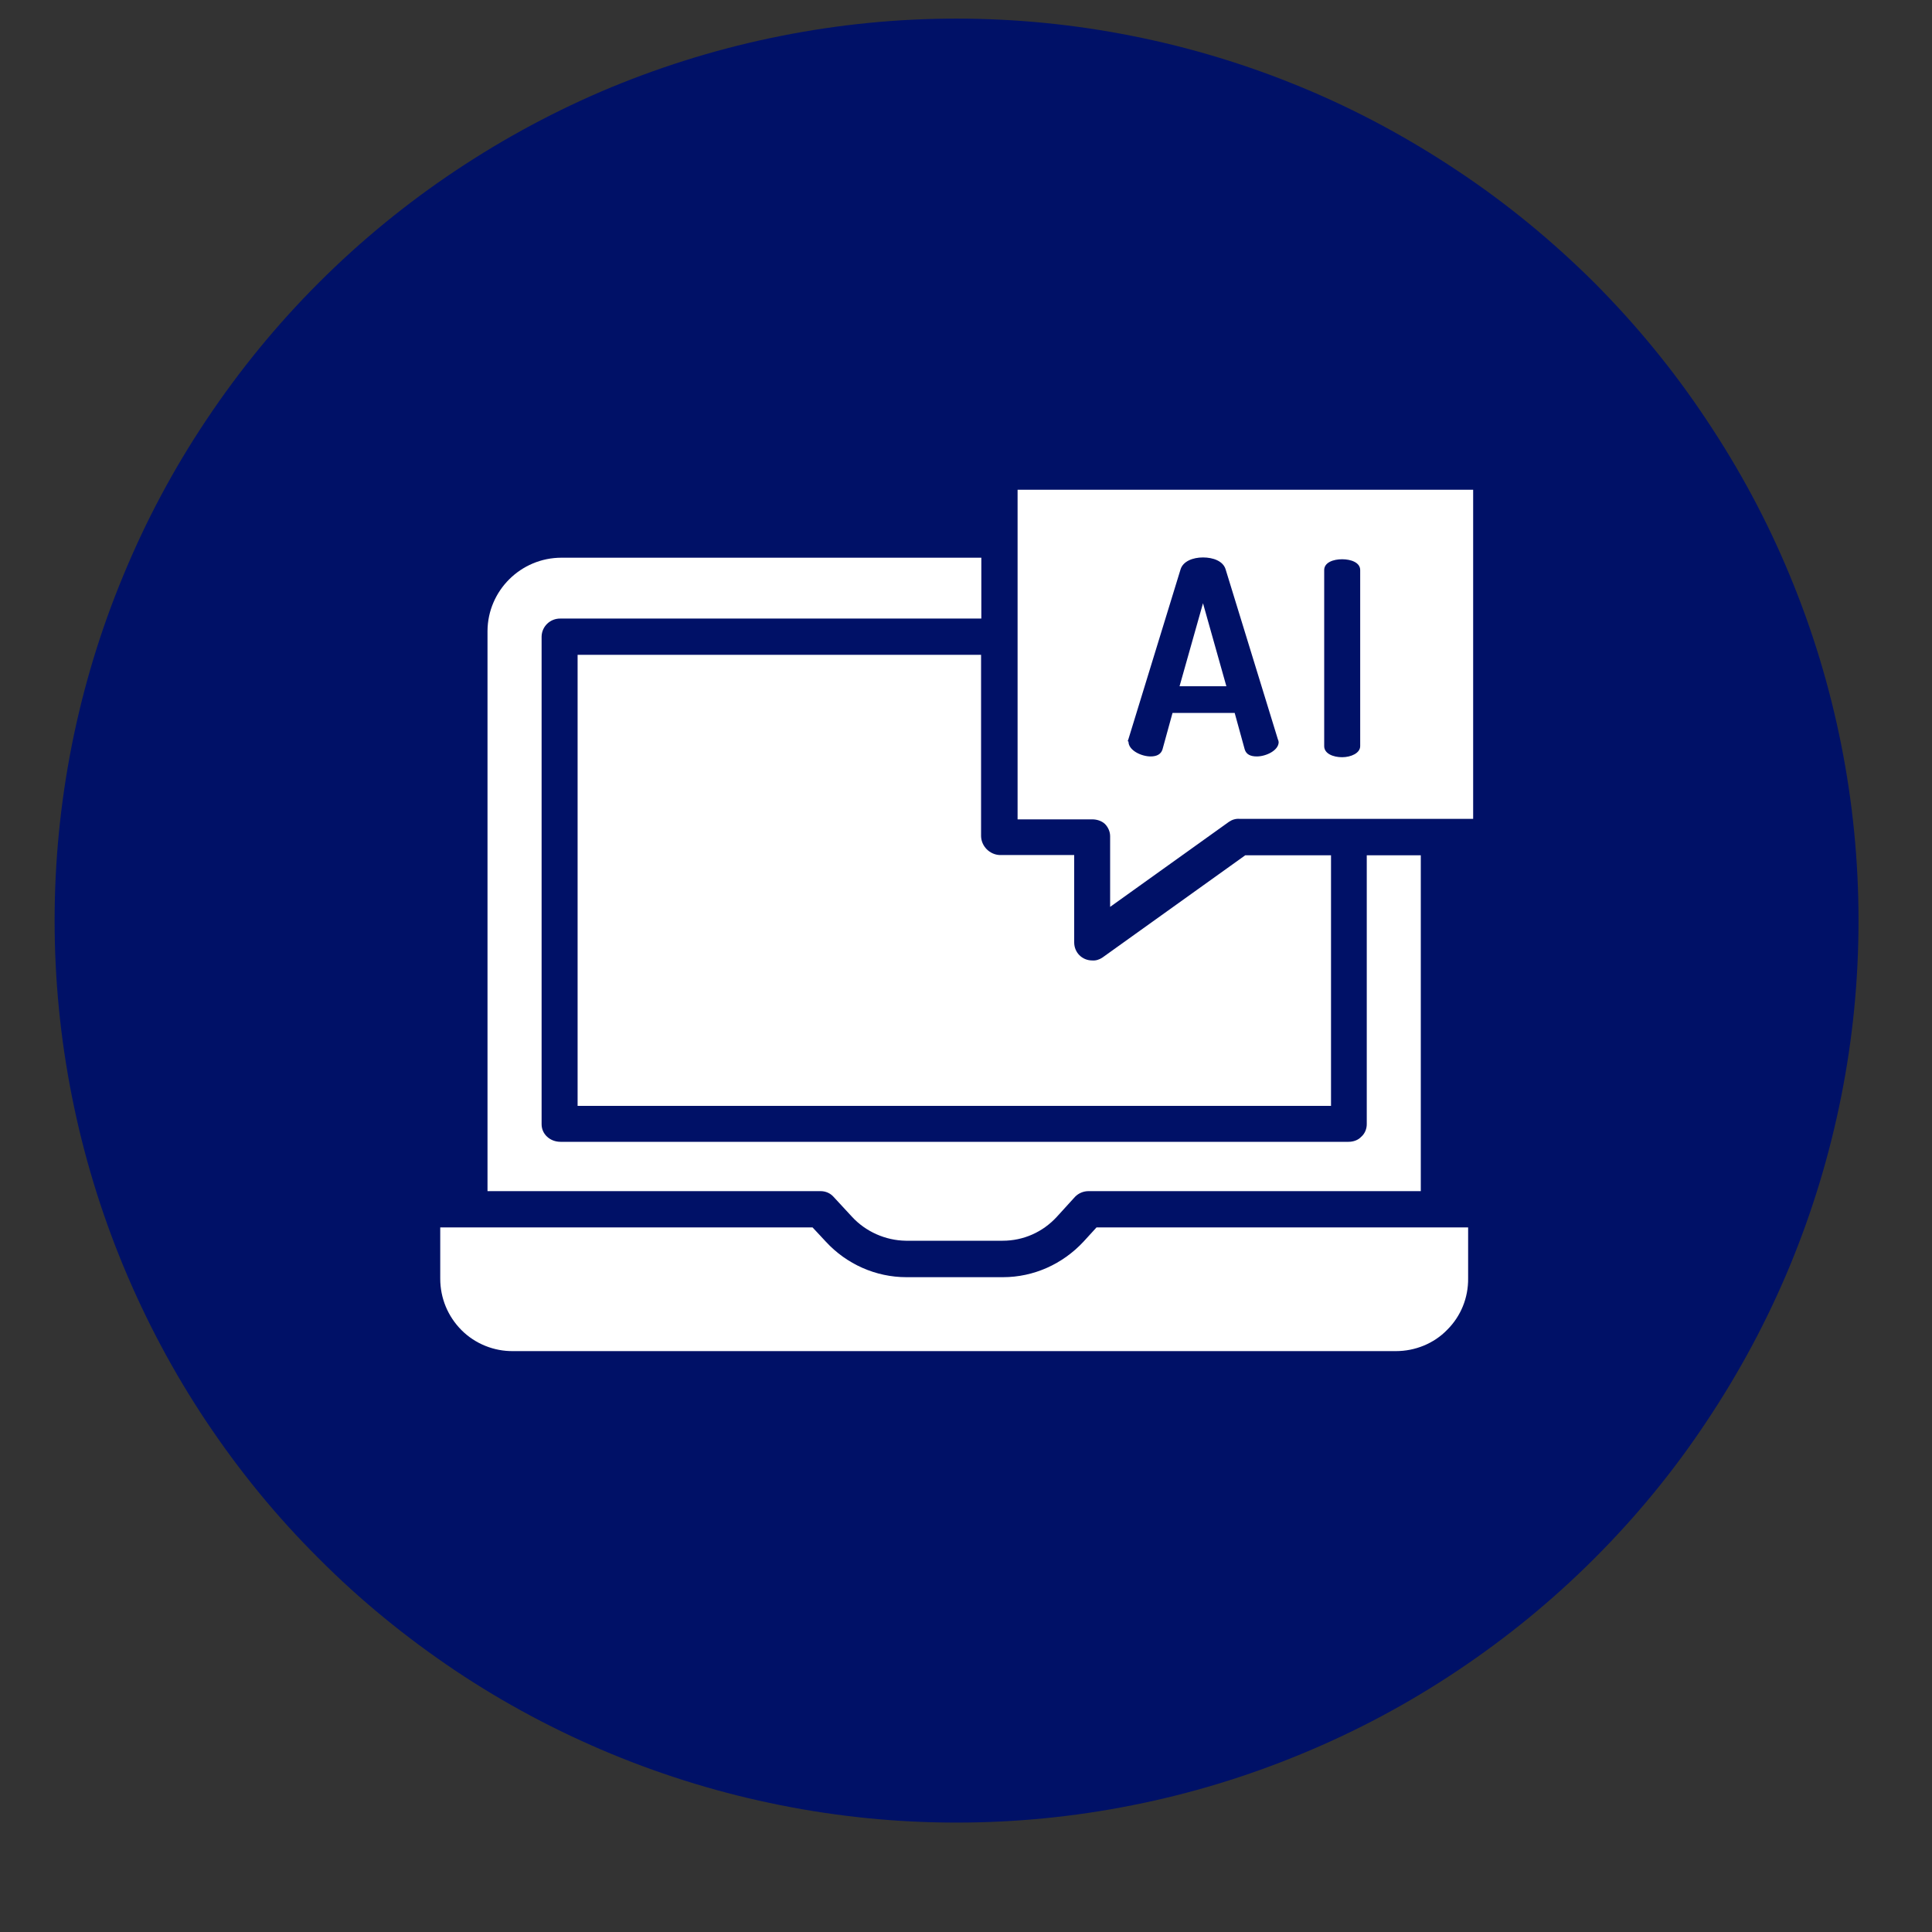 <svg xmlns="http://www.w3.org/2000/svg" xmlns:xlink="http://www.w3.org/1999/xlink" width="40" zoomAndPan="magnify" viewBox="0 0 30 30" height="40" preserveAspectRatio="xMidYMid meet" version="1.0"><rect x="0" y="0" width="30" height="30" fill="#333333" stroke="none"/><defs><clipPath id="26cb4f1458"><path d="M 6.867 20.359 L 8.91 20.359 L 8.91 22.164 L 6.867 22.164 Z M 6.867 20.359 " clip-rule="nonzero"/></clipPath><clipPath id="c6a58304a4"><path d="M 8.902 21.047 C 8.031 22.5 7.16 22.211 6.945 21.918 C 6.797 21.629 6.945 20.684 7.234 20.469 C 7.523 20.25 8.684 20.539 8.684 20.539 " clip-rule="nonzero"/></clipPath><clipPath id="87a4a618b8"><path d="M 0.867 0.359 L 2.91 0.359 L 2.91 2.164 L 0.867 2.164 Z M 0.867 0.359 " clip-rule="nonzero"/></clipPath><clipPath id="74e2779794"><path d="M 2.902 1.047 C 2.031 2.5 1.16 2.211 0.945 1.918 C 0.797 1.629 0.945 0.684 1.234 0.469 C 1.523 0.25 2.684 0.539 2.684 0.539 " clip-rule="nonzero"/></clipPath><clipPath id="3caf08385d"><rect x="0" width="3" y="0" height="3"/></clipPath><clipPath id="f0a9038aed"><path d="M 0.848 0.289 L 29 0.289 L 29 28.598 L 0.848 28.598 Z M 0.848 0.289 " clip-rule="nonzero"/></clipPath></defs><g clip-path="url(#26cb4f1458)"><g clip-path="url(#c6a58304a4)"><g transform="matrix(1, 0, 0, 1, 6, 20)"><g clip-path="url(#3caf08385d)"><g clip-path="url(#87a4a618b8)"><g clip-path="url(#74e2779794)"><rect x="-12.6" width="43.2" fill="#e7191f" height="43.2" y="-26.6" fill-opacity="1"/></g></g></g></g></g></g><g clip-path="url(#f0a9038aed)"><path fill="#001167" d="M 28.859 14.297 C 28.859 15.215 28.77 16.125 28.59 17.027 C 28.41 17.93 28.145 18.805 27.793 19.656 C 27.441 20.504 27.008 21.312 26.496 22.078 C 25.988 22.844 25.406 23.551 24.758 24.199 C 24.105 24.852 23.398 25.43 22.633 25.941 C 21.867 26.453 21.062 26.883 20.211 27.234 C 19.363 27.586 18.488 27.852 17.586 28.031 C 16.684 28.211 15.773 28.301 14.852 28.301 C 13.934 28.301 13.023 28.211 12.121 28.031 C 11.219 27.852 10.344 27.586 9.492 27.234 C 8.645 26.883 7.836 26.453 7.07 25.941 C 6.309 25.43 5.598 24.852 4.949 24.199 C 4.297 23.551 3.719 22.844 3.207 22.078 C 2.695 21.312 2.266 20.504 1.914 19.656 C 1.562 18.805 1.297 17.93 1.117 17.027 C 0.938 16.125 0.848 15.215 0.848 14.297 C 0.848 13.375 0.938 12.465 1.117 11.562 C 1.297 10.66 1.562 9.785 1.914 8.938 C 2.266 8.086 2.695 7.281 3.207 6.516 C 3.719 5.75 4.297 5.043 4.949 4.391 C 5.598 3.742 6.309 3.16 7.07 2.652 C 7.836 2.141 8.645 1.707 9.492 1.355 C 10.344 1.004 11.219 0.738 12.121 0.559 C 13.023 0.379 13.934 0.289 14.852 0.289 C 15.773 0.289 16.684 0.379 17.586 0.559 C 18.488 0.738 19.363 1.004 20.211 1.355 C 21.062 1.707 21.867 2.141 22.633 2.652 C 23.398 3.16 24.105 3.742 24.758 4.391 C 25.406 5.043 25.988 5.75 26.496 6.516 C 27.008 7.281 27.441 8.086 27.793 8.938 C 28.145 9.785 28.41 10.66 28.59 11.562 C 28.77 12.465 28.859 13.375 28.859 14.297 Z M 28.859 14.297 " fill-opacity="1" fill-rule="nonzero"/></g><path fill="#ffffff" d="M 12.941 18.582 L 13.227 18.891 C 13.441 19.125 13.75 19.262 14.066 19.266 L 15.57 19.266 C 15.891 19.266 16.191 19.133 16.41 18.895 L 16.695 18.582 C 16.75 18.527 16.824 18.496 16.902 18.496 L 22.062 18.496 L 22.062 13.281 L 21.223 13.281 L 21.223 17.457 C 21.223 17.527 21.195 17.602 21.137 17.652 C 21.09 17.703 21.016 17.73 20.941 17.73 L 8.703 17.73 C 8.543 17.73 8.41 17.613 8.41 17.457 L 8.41 9.883 C 8.414 9.727 8.543 9.602 8.703 9.605 L 15.238 9.605 L 15.238 8.66 L 8.719 8.66 C 8.086 8.66 7.574 9.172 7.57 9.797 L 7.57 18.496 L 12.742 18.496 C 12.82 18.496 12.891 18.527 12.941 18.582 Z M 12.941 18.582 " fill-opacity="1" fill-rule="nonzero"/><path fill="#ffffff" d="M 16.824 19.281 C 16.5 19.629 16.051 19.832 15.574 19.832 L 14.074 19.832 C 13.598 19.832 13.145 19.629 12.824 19.281 L 12.617 19.059 L 6.836 19.059 L 6.836 19.855 C 6.836 20.156 6.953 20.441 7.168 20.656 C 7.379 20.867 7.672 20.984 7.969 20.98 L 21.676 20.98 C 21.973 20.98 22.266 20.863 22.473 20.648 C 22.684 20.438 22.801 20.152 22.797 19.848 L 22.797 19.059 L 17.027 19.059 Z M 16.824 19.281 " fill-opacity="1" fill-rule="nonzero"/><path fill="#ffffff" d="M 15.238 10.168 L 8.969 10.168 L 8.969 17.172 L 20.668 17.172 L 20.668 13.281 L 19.336 13.281 L 17.121 14.867 C 17.07 14.902 17.016 14.918 16.961 14.914 C 16.801 14.914 16.68 14.789 16.68 14.633 L 16.68 13.277 L 15.523 13.277 C 15.367 13.27 15.238 13.141 15.234 12.984 L 15.234 10.168 Z M 15.238 10.168 " fill-opacity="1" fill-rule="nonzero"/><path fill="#ffffff" d="M 18.68 9.367 L 18.316 10.656 L 19.043 10.656 Z M 18.68 9.367 " fill-opacity="1" fill-rule="nonzero"/><path fill="#ffffff" d="M 15.801 12.723 L 16.961 12.723 C 17.031 12.723 17.105 12.746 17.156 12.793 C 17.207 12.844 17.238 12.914 17.238 12.984 L 17.238 14.082 L 19.082 12.762 C 19.133 12.727 19.188 12.711 19.246 12.715 L 22.875 12.715 L 22.875 7.605 L 15.801 7.605 Z M 20.562 8.852 C 20.562 8.734 20.703 8.684 20.84 8.684 C 20.977 8.684 21.121 8.734 21.121 8.852 L 21.121 11.586 C 21.121 11.695 20.977 11.758 20.84 11.758 C 20.703 11.758 20.562 11.703 20.562 11.586 Z M 17.52 11.484 L 18.332 8.84 C 18.371 8.715 18.523 8.656 18.68 8.656 C 18.836 8.656 18.992 8.711 19.031 8.84 L 19.844 11.484 C 19.852 11.496 19.852 11.512 19.855 11.523 C 19.855 11.652 19.66 11.746 19.516 11.746 C 19.418 11.746 19.352 11.715 19.328 11.637 L 19.172 11.07 L 18.207 11.07 L 18.051 11.637 C 18.027 11.715 17.957 11.746 17.867 11.746 C 17.723 11.746 17.523 11.652 17.523 11.516 C 17.508 11.512 17.512 11.5 17.52 11.484 Z M 17.52 11.484 " fill-opacity="1" fill-rule="nonzero"/></svg>
